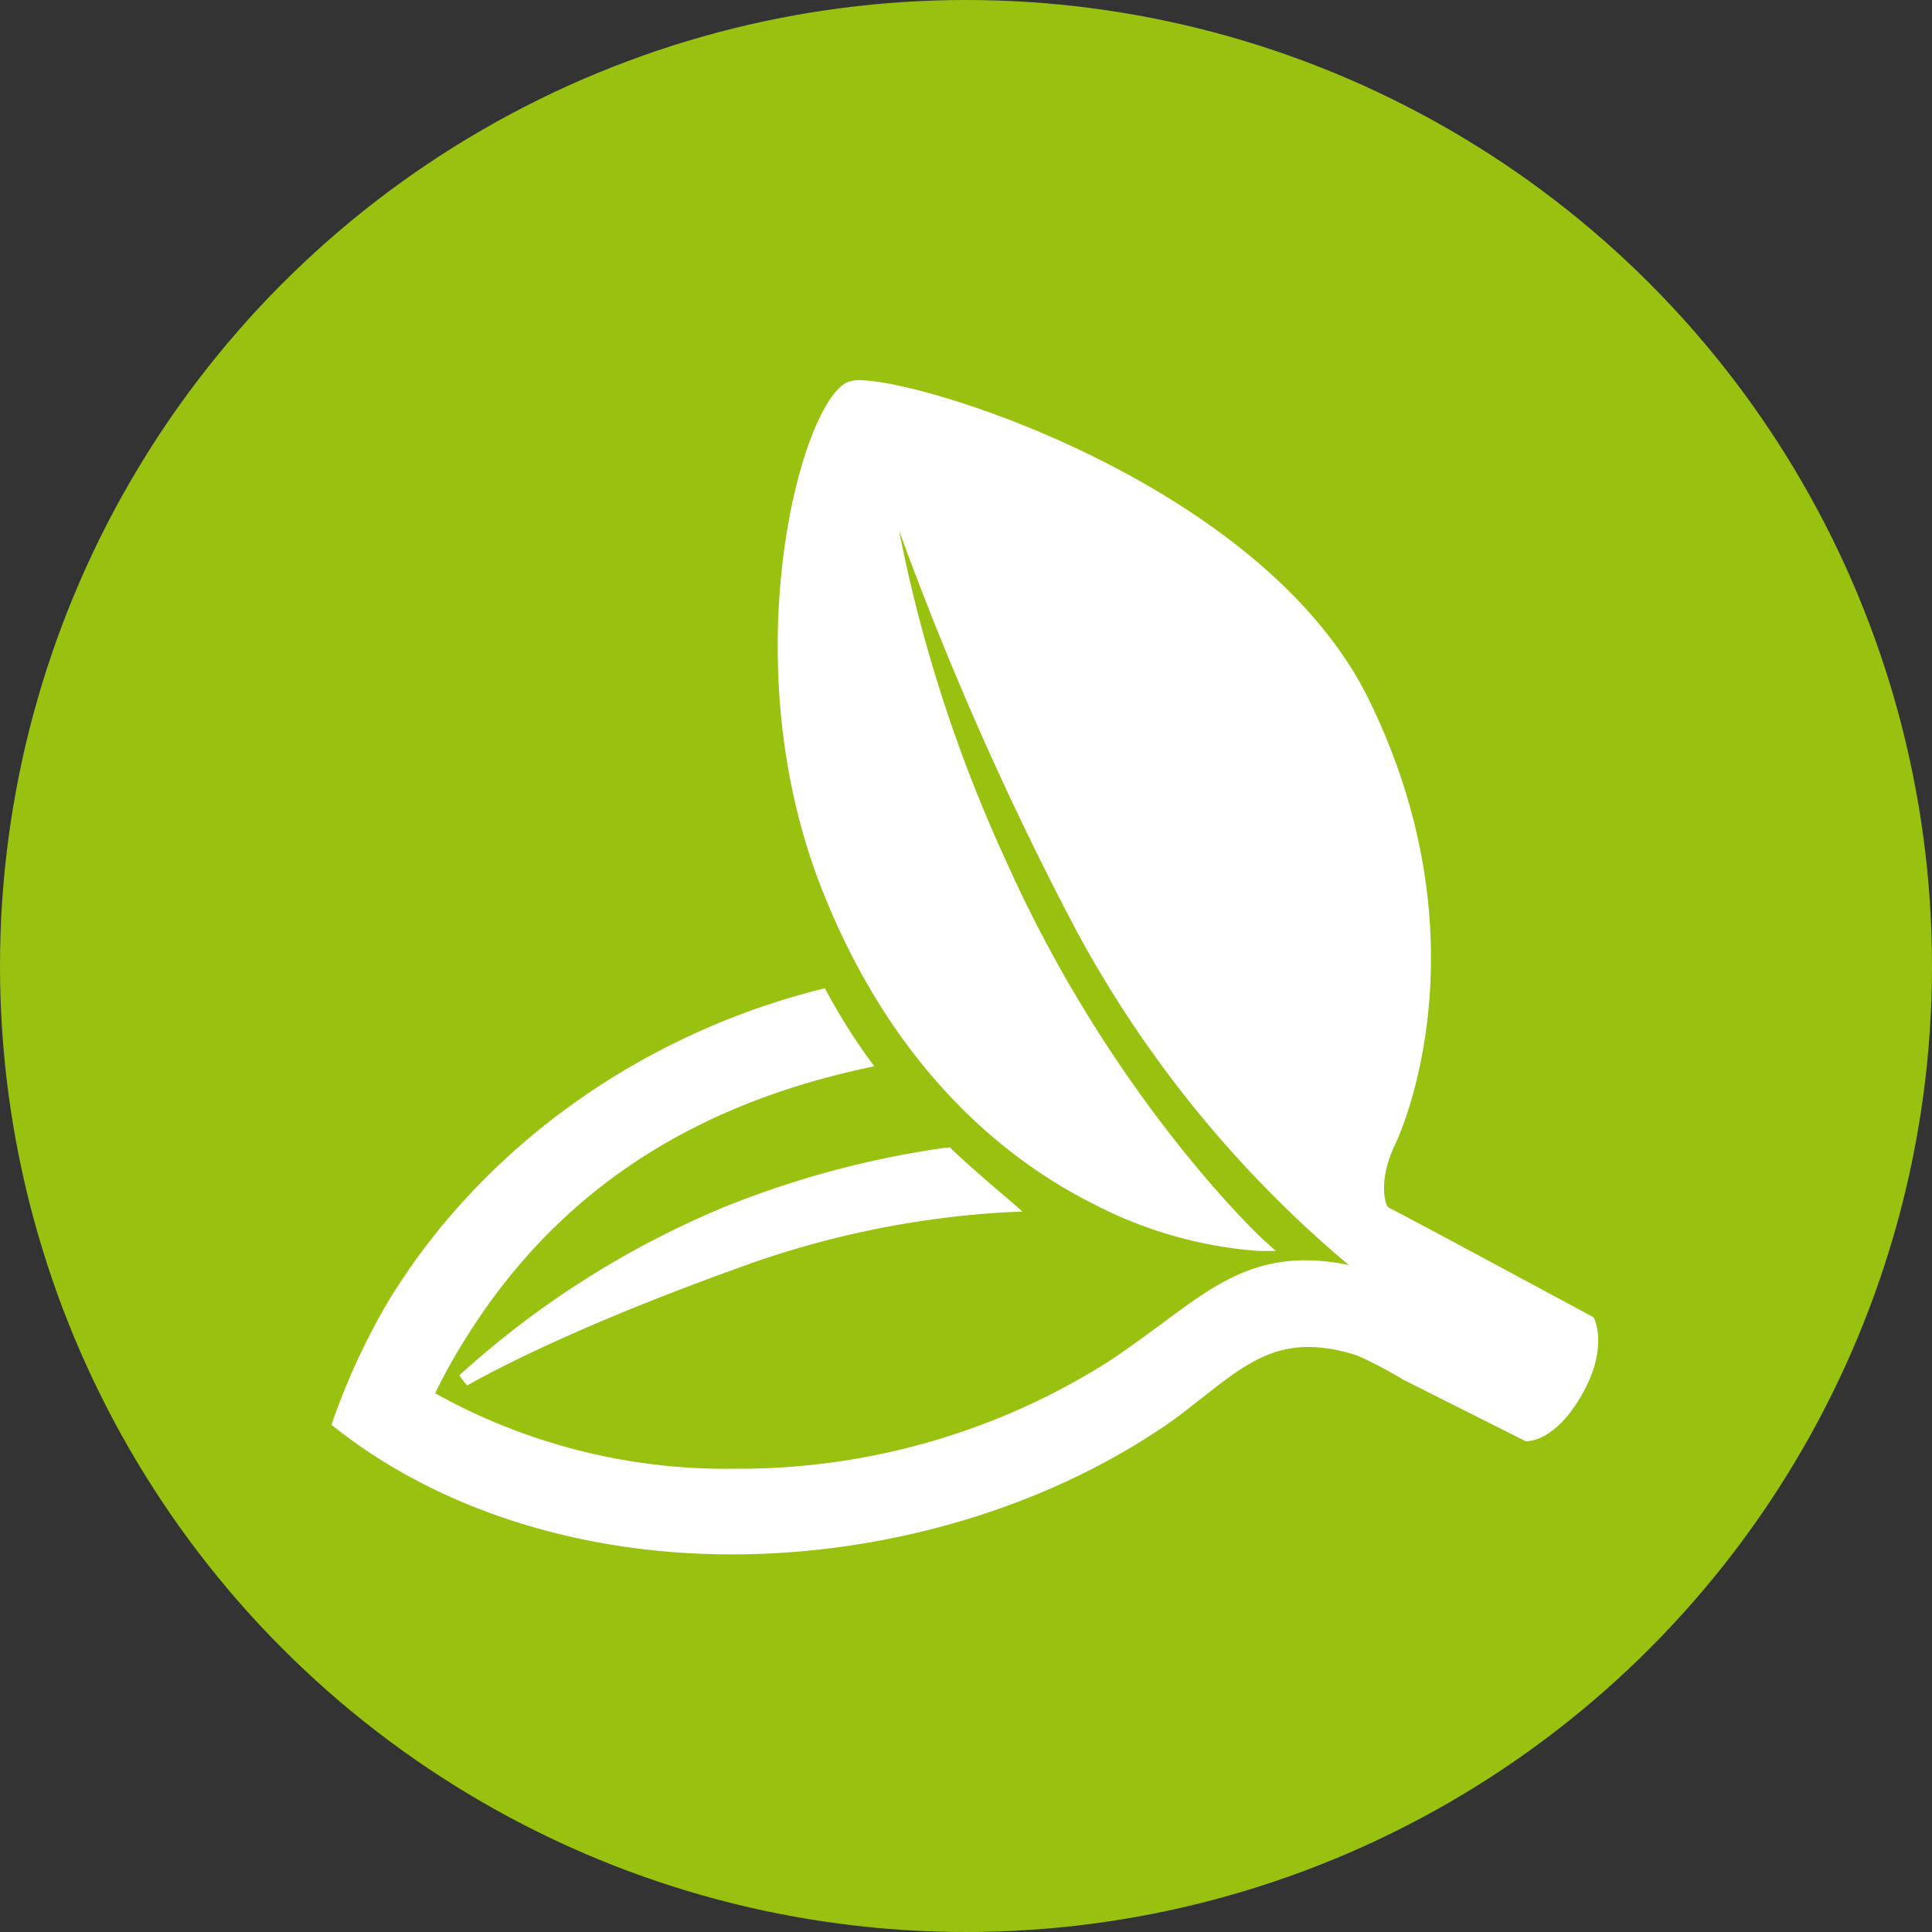 <svg id="Laag_1" data-name="Laag 1" xmlns="http://www.w3.org/2000/svg" viewBox="0 0 173.7 173.7"><rect x="0" y="0" width="173.7" height="173.7" fill="#333333" stroke="none"/><defs><style>.cls-1{fill:#99c210;}.cls-2{fill:#fff;}</style></defs><title>100-proc-natuurlijk</title><circle class="cls-1" cx="86.85" cy="86.85" r="86.85"/><path class="cls-2" d="M567,3037c-13.63,0-26.24-4-35.5-11.34l-0.16-.13,0.06-.19a60.91,60.91,0,0,1,4.92-10.7c8.29-13.6,22.36-23.76,38.62-27.87l0.22-.06,0.11,0.2a52.08,52.08,0,0,0,3.72,5.93l0.26,0.36-0.43.09c-16.44,3.59-28.36,11.78-36.44,25a49.72,49.72,0,0,0-2.5,4.6l0.29,0.17a54,54,0,0,0,27,6.8h0a62.39,62.39,0,0,0,33.86-9.75c1.73-1.13,3.24-2.25,4.7-3.34,4.25-3.16,7.61-5.65,12.76-5.65a20,20,0,0,1,5.05.71A102.56,102.56,0,0,1,598.17,2981a293,293,0,0,1-16.92-38.75c0.66,4.88,2.89,16.62,10.15,32.88,9.61,21.52,23,34,23.18,34.14l0.56,0.52-0.76,0c-0.27,0-26.67-.9-39.05-32.45-8.43-21.52-1.26-43.73,2.22-45.12a2.94,2.94,0,0,1,1.06-.15c6,0,36.17,9.52,45.49,28.57,8.53,17.42,5.29,33.54,2.39,39.64a8,8,0,0,0-.83,5.64,0.92,0.92,0,0,0,.36.52c0.81,0.36,17.51,9.36,18.22,9.75l0.08,0,0,0.09c0,0.1,1.09,2.44-.94,6.19-2.32,4.32-4.75,4.36-4.85,4.36h-0.07l-10.87-5.46a40.6,40.6,0,0,0-4.11-2.16,14.33,14.33,0,0,0-4.64-.86c-3.84,0-6.54,2.12-9.67,4.57-1.31,1-2.67,2.09-4.25,3.13C594.38,3033,580.55,3037,567,3037h0Zm-24.32-15.44a82,82,0,0,1,23.75-15.08,84.41,84.41,0,0,1,19.85-5.31l0.13,0,0.1,0.09c1.48,1.4,3.16,2.87,5.27,4.65l0.57,0.48-0.75,0a84,84,0,0,0-24.35,5.1c-16.83,6.06-24.15,10.47-24.23,10.51Z" transform="translate(-501.2 -2897.65)"/><path class="cls-2" d="M578.61,2932.33c6.47,0,36.22,10,45.23,28.41,9.6,19.6,4,36,2.39,39.39s-1.14,6.19-.32,6.54,18.2,9.74,18.2,9.74,1,2.27-.93,5.93c-2.25,4.18-4.53,4.21-4.6,4.21h0l-10.8-5.43a40.31,40.31,0,0,0-4.15-2.17,14.65,14.65,0,0,0-4.73-.88c-5.53,0-8.62,4.17-14.08,7.74A70.27,70.27,0,0,1,567,3036.67c-12.83,0-25.5-3.52-35.32-11.27a60.08,60.08,0,0,1,4.9-10.64c8.57-14.07,22.69-23.76,38.45-27.74a52.7,52.7,0,0,0,3.74,6c-15.35,3.35-28.06,11.11-36.63,25.17a50.36,50.36,0,0,0-2.63,4.87l0.52,0.3a54.35,54.35,0,0,0,27.17,6.84,63.1,63.1,0,0,0,34-9.79c6.78-4.44,10.5-8.94,17.3-8.94a21.31,21.31,0,0,1,6.38,1.1,101.45,101.45,0,0,1-26.5-31.67,292,292,0,0,1-17.73-41.1s0.65,13.56,10.44,35.48,23.25,34.24,23.25,34.24-26.34-.53-38.79-32.27c-8.21-21-1.43-43.35,2.06-44.74a2.74,2.74,0,0,1,1-.13m7.73,69.08c1.59,1.5,3.34,3,5.28,4.66a84.39,84.39,0,0,0-24.44,5.12c-17.07,6.15-24.28,10.54-24.28,10.54a81,81,0,0,1,23.65-15,84.63,84.63,0,0,1,19.78-5.29m-7.73-69.66a3.22,3.22,0,0,0-1.17.17c-4.15,1.66-10.51,24.74-2.38,45.49,6.5,16.56,16.82,24.55,24.34,28.34a38.08,38.08,0,0,0,15,4.29l1.52,0-1.12-1c-0.13-.12-13.53-12.59-23.11-34a131.67,131.67,0,0,1-9.65-29.78,289,289,0,0,0,15.9,35.9,103.21,103.21,0,0,0,24.54,30.15,19,19,0,0,0-3.9-.43c-5.25,0-8.64,2.52-12.93,5.71-1.46,1.08-3,2.2-4.68,3.33a62.11,62.11,0,0,1-33.71,9.7,53.68,53.68,0,0,1-26.88-6.76l-0.06,0c0.73-1.5,1.5-2.92,2.37-4.33,8-13.19,19.89-21.34,36.26-24.91l0.86-.19-0.52-.71a52,52,0,0,1-3.7-5.9l-0.21-.4-0.44.11c-16.33,4.12-30.47,14.33-38.8,28a61.24,61.24,0,0,0-5,10.76l-0.13.38,0.32,0.25c9.31,7.35,22,11.4,35.68,11.4s27.45-4,38.09-11c1.59-1,2.95-2.11,4.27-3.14,3.21-2.52,5.75-4.51,9.49-4.51a14.06,14.06,0,0,1,4.55.84,40,40,0,0,1,4,2.12l10.84,5.45,0.12,0.06h0.13c0.29,0,2.76-.13,5.12-4.52,2.09-3.87,1-6.34.94-6.45l-0.08-.17-0.17-.09c-0.71-.38-17.42-9.4-18.24-9.76-0.34-.2-1-2.47.61-5.77,0.35-.72,8.33-18-2.39-39.89-9.37-19.15-39.7-28.73-45.75-28.73h0Zm7.93,69-0.27,0a84.75,84.75,0,0,0-19.92,5.33,82.33,82.33,0,0,0-23.84,15.14l0.7,0.91c0.07,0,7.38-4.44,24.17-10.49a83.66,83.66,0,0,1,24.27-5.08l1.49-.06-1.14-1c-2.11-1.78-3.79-3.25-5.26-4.64l-0.2-.19h0Z" transform="translate(-501.2 -2897.65)"/></svg>